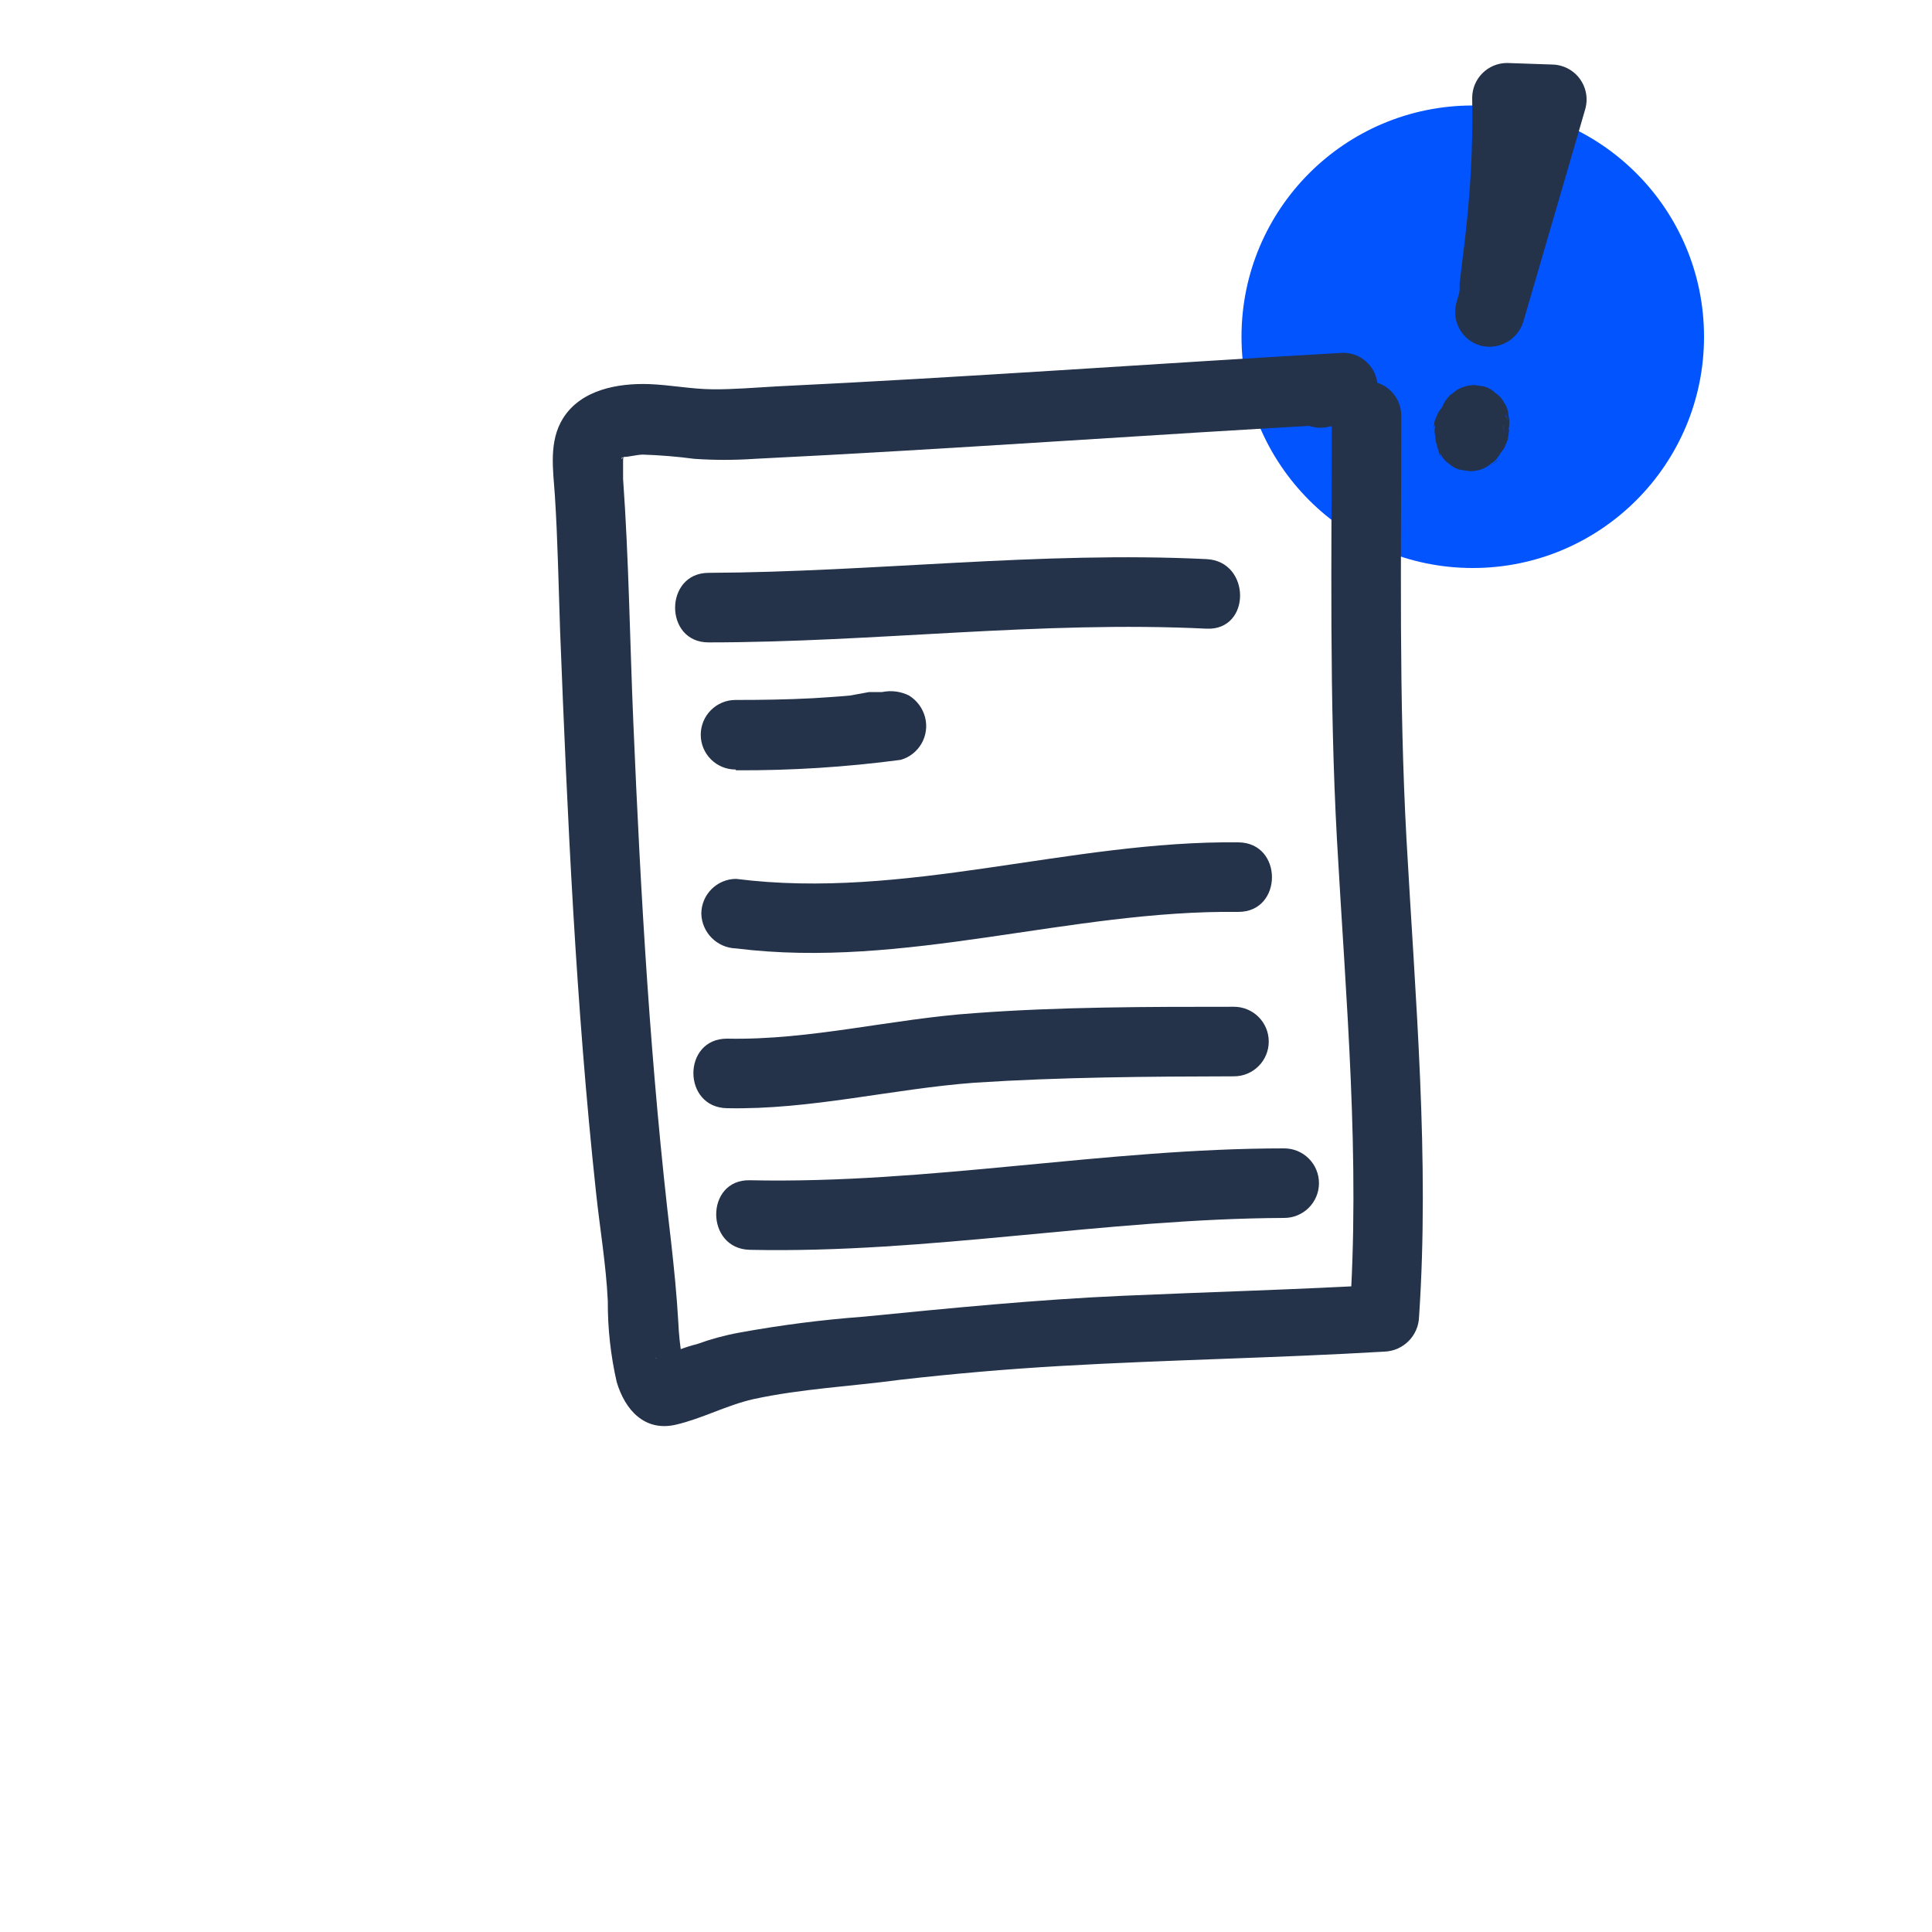 <svg width="195" height="195" xmlns="http://www.w3.org/2000/svg" xmlns:xlink="http://www.w3.org/1999/xlink" xml:space="preserve" overflow="hidden"><defs><clipPath id="clip0"><rect x="293" y="515" width="195" height="195"/></clipPath></defs><g clip-path="url(#clip0)" transform="translate(-293 -515)"><path d="M464.99 548.989C464.99 561.88 454.54 572.33 441.648 572.33 428.757 572.33 418.307 561.88 418.307 548.989 418.307 536.097 428.757 525.647 441.648 525.647 454.54 525.647 464.99 536.097 464.99 548.989Z" fill="#0254FF"/><path d="M446.758 547.448C447.982 539.982 448.634 532.433 448.708 524.867L445.1 528.377 449.565 528.377 446.25 524.029 440.771 542.885 439.991 545.576C439.491 547.437 440.576 549.355 442.428 549.885 444.292 550.365 446.201 549.29 446.758 547.448L452.237 528.65 453.017 525.959C453.523 524.077 452.408 522.14 450.525 521.634 450.238 521.557 449.941 521.516 449.643 521.513L445.1 521.357C443.166 521.368 441.601 522.933 441.59 524.867 441.656 528.518 441.525 532.17 441.2 535.807 441.044 537.601 440.849 539.375 440.615 541.149L440.323 543.587C440.323 544.016 440.323 544.036 440.323 543.587 440.323 543.802 440.323 544.016 440.323 544.231L440.147 545.498C439.679 547.355 440.752 549.252 442.585 549.807 444.377 550.221 446.188 549.197 446.758 547.448Z" fill="#24324A"/><path d="M438.431 556.398 438.314 556.75 438.665 555.95 438.138 557.159C438.091 557.286 438.052 557.416 438.022 557.549 438.012 557.581 438.012 557.615 438.022 557.646 438.022 557.978 438.022 558.329 437.885 558.661 437.875 558.732 437.875 558.804 437.885 558.875 437.884 559.204 437.923 559.531 438.002 559.85 438.743 562.482 438.197 560.435 438.372 560.688L438.919 561.41 439.621 561.956 440.479 562.307 441.414 562.424C441.731 562.433 442.046 562.394 442.35 562.307 442.645 562.231 442.928 562.113 443.189 561.956L443.56 561.664C443.56 561.664 443.833 561.469 443.93 561.371 443.979 561.335 444.019 561.289 444.047 561.234 444.3 560.922 444.593 560.572 444.827 560.221L444.827 560.221 444.827 560.221C444.827 560.221 445.178 559.401 445.178 559.382 445.178 559.362 445.315 558.505 445.315 558.446 445.315 558.388 444.574 555.579 445.198 557.51L444.827 556.672 444.281 555.95 443.579 555.404 442.741 555.053 441.805 554.917 440.868 555.053C440.571 555.121 440.287 555.24 440.03 555.404L439.25 555.95 441.727 554.917 441.122 554.917 440.537 554.917C440.185 555.015 439.845 555.153 439.523 555.326 439.224 555.488 438.953 555.699 438.724 555.95 438.493 556.166 438.295 556.416 438.138 556.691L437.788 557.529 437.788 557.529C437.788 557.666 437.651 558.407 437.788 558.017 437.924 557.627 437.788 558.349 437.788 558.505L437.788 558.505C437.814 558.852 437.866 559.198 437.944 559.538 437.951 559.622 437.951 559.707 437.944 559.792L437.826 558.855 437.826 558.953 437.944 558.017 437.944 558.017C437.817 558.476 437.817 558.962 437.944 559.421 437.962 559.885 438.104 560.336 438.353 560.727 438.542 561.164 438.853 561.537 439.25 561.8 439.58 562.116 439.992 562.333 440.44 562.424L441.375 562.56C441.995 562.565 442.602 562.396 443.13 562.073L443.852 561.527C444.281 561.102 444.591 560.57 444.749 559.987L444.749 559.987 444.866 559.05 444.866 559.05 444.866 559.05C444.84 558.73 444.794 558.411 444.729 558.095L444.729 558.095C444.718 558.011 444.718 557.926 444.729 557.841L444.846 558.778 444.846 558.778 444.729 559.714 444.729 559.714 444.378 560.552C444.378 560.552 444.378 560.552 444.378 560.552L443.833 561.254C443.833 561.254 443.833 561.254 443.833 561.254L443.13 561.82 443.13 561.82 442.292 562.19 442.546 562.19 441.629 562.326 442.234 562.326C442.551 562.331 442.862 562.243 443.13 562.073 443.564 561.935 443.954 561.686 444.262 561.352L444.262 561.352 443.56 561.898 443.56 561.898 442.721 562.248 440.771 562.248 438.685 560.63 438.685 560.63 438.197 558.875 438.197 558.875 438.314 557.939 438.314 557.939 438.665 557.101C438.599 557.231 438.52 557.355 438.431 557.471L438.977 556.75C438.936 556.817 438.883 556.876 438.821 556.925L439.523 556.379 439.523 556.379 440.362 556.028 440.362 556.028 441.298 555.891 441.298 555.891 442.234 556.028 442.234 556.028 443.15 555.95 443.15 555.95 443.852 556.496 443.852 556.496 444.418 557.198 444.418 557.198 444.788 558.036 444.788 558.036 444.924 558.972C444.904 558.883 444.904 558.789 444.924 558.7L444.788 559.635C444.826 559.429 444.885 559.226 444.964 559.031L444.612 559.87C444.827 559.362 445.081 558.875 445.256 558.349 445.372 557.894 445.372 557.418 445.256 556.964 445.243 556.496 445.093 556.042 444.827 555.657 444.62 555.253 444.311 554.91 443.93 554.663 443.607 554.34 443.203 554.111 442.76 554L441.824 553.864C441.201 553.875 440.591 554.043 440.049 554.351L439.348 554.897C438.912 555.329 438.596 555.866 438.431 556.457Z" fill="#24324A"/><path d="M427.238 558.036C428.01 557.976 428.771 557.812 429.5 557.549 431.18 557.039 432.244 555.389 432.016 553.649 431.799 551.909 430.318 550.604 428.564 550.607 409.493 551.699 390.5 553.083 371.37 554 369.225 554.117 367.061 554.312 364.916 554.292 362.771 554.273 360.626 553.844 358.481 553.766 355.341 553.669 351.656 554.331 349.842 557.198 348.361 559.538 348.828 562.424 349.004 564.998 349.297 569.561 349.375 574.143 349.531 578.648 350.272 597.583 351.13 616.517 353.158 635.354 353.547 639 354.172 642.647 354.347 646.313 354.332 649.062 354.632 651.803 355.244 654.484 356.082 657.311 358.072 659.534 361.23 658.793 363.902 658.169 366.301 656.843 369.031 656.219 373.886 655.166 378.878 654.932 383.811 654.269 389.258 653.645 394.699 653.177 400.133 652.865 410.995 652.241 421.856 652.065 432.717 651.422 434.63 651.361 436.167 649.825 436.227 647.912 437.3 632 435.857 615.854 434.96 599.727 434.18 585.492 434.434 571.219 434.434 556.964 434.434 555.026 432.862 553.454 430.924 553.454 428.985 553.454 427.414 555.026 427.414 556.964 427.414 571.219 427.16 585.492 427.94 599.727 428.837 615.854 430.339 632.02 429.188 648.166L432.698 644.656C423.923 645.162 415.148 645.396 406.334 645.786 397.52 646.177 388.901 647.034 380.185 647.893 375.96 648.207 371.755 648.748 367.587 649.511 366.147 649.775 364.732 650.16 363.356 650.661 362.151 650.957 360.991 651.409 359.905 652.007 359.475 652.417 357.954 651.48 360.841 652.67 358.754 651.812 362.459 652.943 362.206 653.391 362.323 653.197 361.854 652.143 361.815 651.851 361.629 650.741 361.512 649.621 361.465 648.497 361.309 645.728 361.035 643.018 360.724 640.249 358.656 622.854 357.662 605.363 356.921 587.872 356.57 579.682 356.473 571.472 355.888 563.321 355.888 562.736 355.888 562.112 355.888 561.527 355.888 560.942 356.102 560.669 355.888 561.117 355.673 561.566 355.615 561.117 356.024 561.117 356.434 561.117 357.253 560.903 357.857 560.883 359.605 560.938 361.349 561.082 363.083 561.312 365.102 561.449 367.128 561.449 369.147 561.312 389.018 560.338 408.849 558.875 428.701 557.783L427.55 550.782C426.825 551.034 426.072 551.198 425.307 551.27 423.439 551.808 422.361 553.76 422.899 555.628 423.438 557.497 425.389 558.575 427.258 558.036Z" fill="#24324A"/><path d="M364.526 579.838C381.276 579.838 398.027 577.634 414.777 578.453 419.302 578.667 419.282 571.648 414.777 571.433 398.027 570.614 381.276 572.74 364.526 572.818 360.021 572.818 360.002 579.857 364.526 579.838Z" fill="#24324A"/><path d="M367.295 592.747C372.851 592.777 378.402 592.425 383.909 591.693 385.763 591.163 386.854 589.249 386.366 587.384 386.126 586.475 385.547 585.694 384.747 585.2 383.909 584.783 382.954 584.66 382.037 584.849L381.628 584.849 380.73 584.849 378.8 585.2C377.552 585.317 376.284 585.395 375.036 585.473 372.462 585.609 369.888 585.648 367.237 585.648 365.298 585.648 363.727 587.22 363.727 589.159 363.727 591.097 365.298 592.669 367.237 592.669Z" fill="#24324A"/><path d="M367.295 610.726C384.338 612.851 401.01 606.826 417.995 607.04 422.5 607.04 422.519 600.059 417.995 600.02 400.991 599.825 384.319 605.87 367.295 603.706 365.361 603.716 363.796 605.281 363.785 607.216 363.836 609.132 365.378 610.674 367.295 610.726Z" fill="#24324A"/><path d="M366.379 626.852C374.802 627.028 383.012 624.902 391.378 624.278 400.074 623.713 408.83 623.654 417.547 623.635 419.485 623.635 421.057 622.063 421.057 620.125 421.057 618.186 419.485 616.615 417.547 616.615 408.83 616.615 399.996 616.615 391.378 617.258 383.012 617.823 374.802 620.008 366.379 619.832 361.854 619.832 361.854 626.774 366.379 626.852Z" fill="#24324A"/><path d="M368.68 641.146C386.737 641.536 404.579 638.006 422.617 637.928 424.555 637.928 426.126 636.357 426.126 634.418 426.126 632.479 424.555 630.908 422.617 630.908 404.579 630.908 386.737 634.516 368.68 634.125 364.156 634.028 364.156 641.048 368.68 641.146Z" fill="#24324A"/></g></svg>